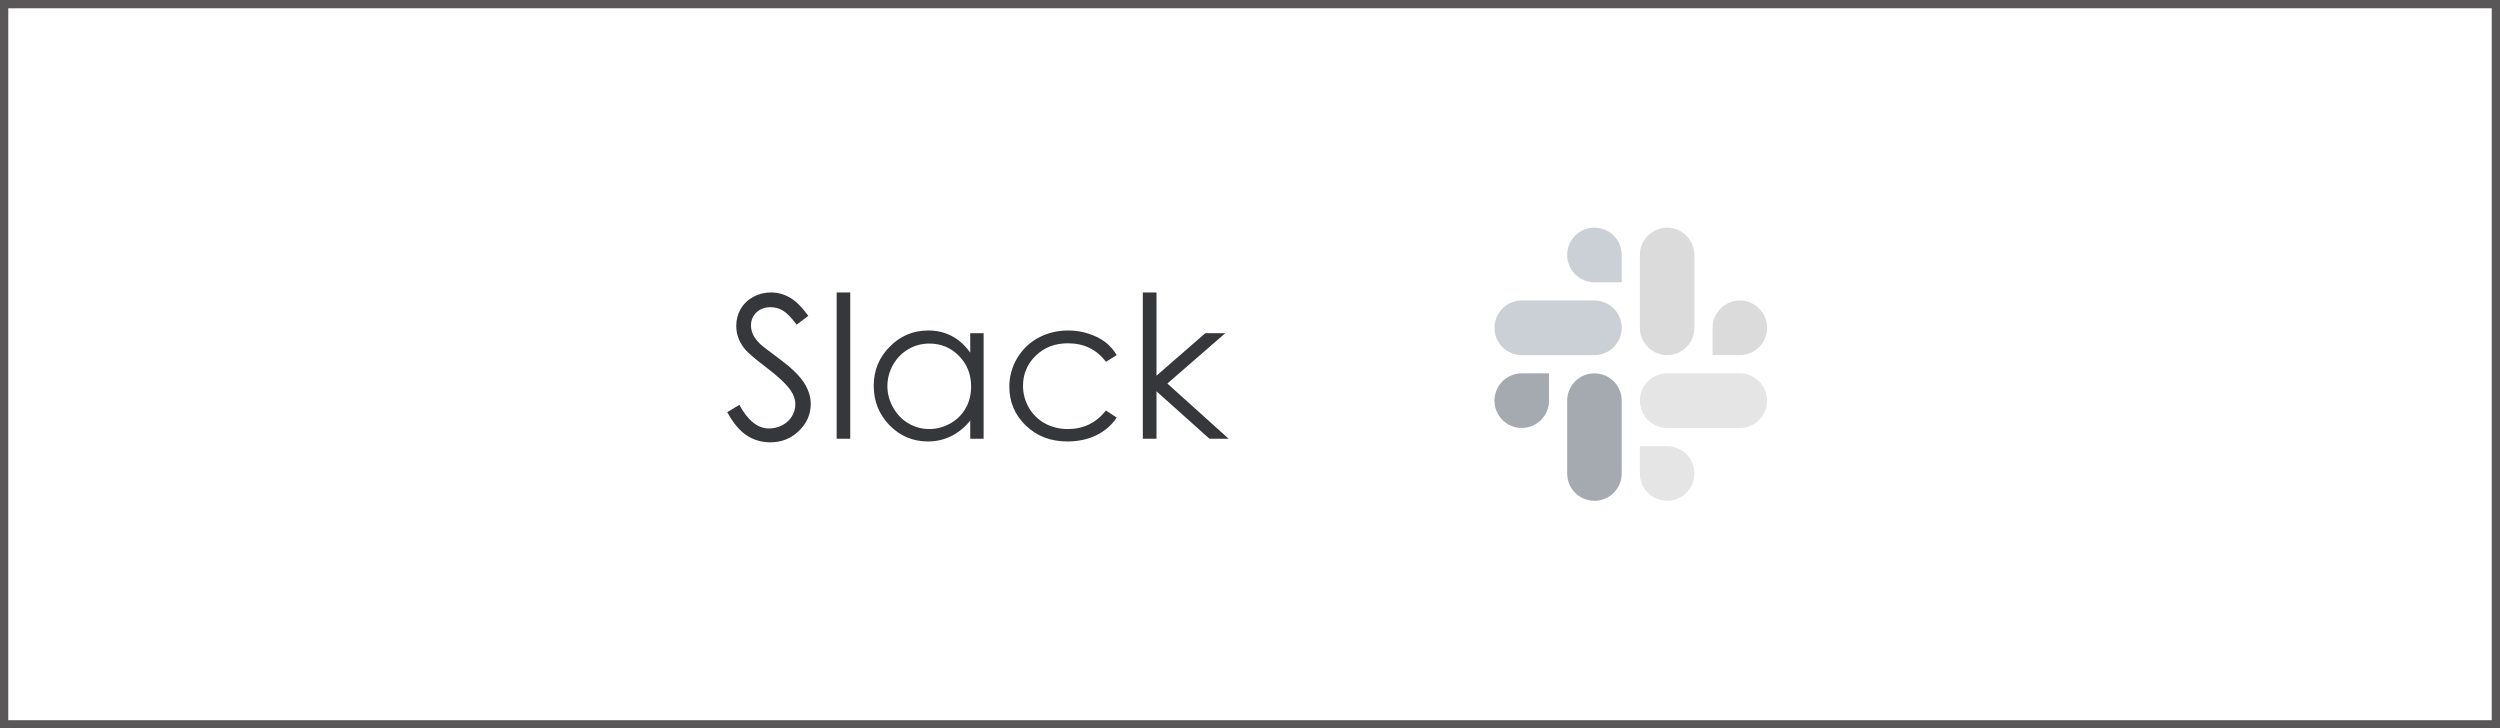 <?xml version="1.0" encoding="UTF-8"?> <svg xmlns="http://www.w3.org/2000/svg" width="302" height="88" viewBox="0 0 302 88" fill="none"> <g clip-path="url(#clip0)"> <path d="M87.85 49.789L89.314 48.91C90.346 50.809 91.537 51.758 92.889 51.758C93.467 51.758 94.01 51.625 94.518 51.359C95.025 51.086 95.412 50.723 95.678 50.27C95.943 49.816 96.076 49.336 96.076 48.828C96.076 48.25 95.881 47.684 95.49 47.129C94.951 46.363 93.967 45.441 92.537 44.363C91.1 43.277 90.205 42.492 89.853 42.008C89.244 41.195 88.939 40.316 88.939 39.371C88.939 38.621 89.119 37.938 89.478 37.32C89.838 36.703 90.342 36.219 90.99 35.867C91.647 35.508 92.357 35.328 93.123 35.328C93.936 35.328 94.693 35.531 95.397 35.938C96.107 36.336 96.857 37.074 97.647 38.152L96.24 39.219C95.592 38.359 95.037 37.793 94.576 37.52C94.123 37.246 93.627 37.109 93.088 37.109C92.393 37.109 91.822 37.32 91.377 37.742C90.939 38.164 90.721 38.684 90.721 39.301C90.721 39.676 90.799 40.039 90.955 40.391C91.111 40.742 91.397 41.125 91.811 41.539C92.037 41.758 92.779 42.332 94.037 43.262C95.529 44.363 96.553 45.344 97.107 46.203C97.662 47.062 97.939 47.926 97.939 48.793C97.939 50.043 97.463 51.129 96.51 52.051C95.564 52.973 94.412 53.434 93.053 53.434C92.006 53.434 91.057 53.156 90.205 52.602C89.353 52.039 88.568 51.102 87.85 49.789ZM101.068 35.328H102.709V53H101.068V35.328ZM118.822 40.25V53H117.205V50.809C116.518 51.645 115.744 52.273 114.885 52.695C114.033 53.117 113.1 53.328 112.084 53.328C110.279 53.328 108.736 52.676 107.455 51.371C106.182 50.059 105.545 48.465 105.545 46.59C105.545 44.754 106.189 43.184 107.479 41.879C108.768 40.574 110.318 39.922 112.131 39.922C113.178 39.922 114.123 40.145 114.967 40.59C115.818 41.035 116.564 41.703 117.205 42.594V40.25H118.822ZM112.26 41.504C111.346 41.504 110.502 41.73 109.729 42.184C108.955 42.629 108.338 43.258 107.877 44.07C107.424 44.883 107.197 45.742 107.197 46.648C107.197 47.547 107.428 48.406 107.889 49.227C108.35 50.047 108.967 50.688 109.74 51.148C110.521 51.602 111.357 51.828 112.248 51.828C113.146 51.828 113.998 51.602 114.803 51.148C115.607 50.695 116.225 50.082 116.654 49.309C117.092 48.535 117.311 47.664 117.311 46.695C117.311 45.219 116.822 43.984 115.846 42.992C114.877 42 113.682 41.504 112.26 41.504ZM134.9 42.898L133.6 43.707C132.475 42.215 130.939 41.469 128.994 41.469C127.439 41.469 126.146 41.969 125.115 42.969C124.092 43.969 123.58 45.184 123.58 46.613C123.58 47.543 123.814 48.418 124.283 49.238C124.76 50.059 125.408 50.695 126.229 51.148C127.057 51.602 127.982 51.828 129.006 51.828C130.881 51.828 132.412 51.082 133.6 49.59L134.9 50.445C134.291 51.359 133.471 52.07 132.439 52.578C131.416 53.078 130.248 53.328 128.936 53.328C126.92 53.328 125.248 52.688 123.92 51.406C122.592 50.125 121.928 48.566 121.928 46.73C121.928 45.496 122.236 44.352 122.854 43.297C123.479 42.234 124.334 41.406 125.42 40.812C126.506 40.219 127.721 39.922 129.064 39.922C129.908 39.922 130.721 40.051 131.502 40.309C132.291 40.566 132.959 40.902 133.506 41.316C134.053 41.73 134.518 42.258 134.9 42.898ZM138.053 35.328H139.705V45.383L145.6 40.25H148.014L141.018 46.332L148.424 53H146.104L139.705 47.27V53H138.053V35.328Z" fill="#36373B"></path> <g clip-path="url(#clip1)"> <path fill-rule="evenodd" clip-rule="evenodd" d="M192.608 27.5C190.788 27.501 189.314 28.979 189.316 30.799C189.314 32.62 190.789 34.097 192.61 34.099H195.904V30.801C195.905 28.98 194.43 27.503 192.608 27.5C192.61 27.5 192.61 27.5 192.608 27.5V27.5ZM192.608 36.3H183.827C182.007 36.301 180.532 37.779 180.533 39.599C180.531 41.42 182.005 42.897 183.826 42.9H192.608C194.429 42.899 195.904 41.421 195.902 39.601C195.904 37.779 194.429 36.301 192.608 36.3Z" fill="#CBD0D6"></path> <path fill-rule="evenodd" clip-rule="evenodd" d="M213.467 39.599C213.468 37.779 211.993 36.301 210.173 36.3C208.352 36.301 206.877 37.779 206.879 39.599V42.9H210.173C211.993 42.899 213.468 41.421 213.467 39.599ZM204.684 39.599V30.799C204.686 28.98 203.212 27.503 201.392 27.5C199.571 27.501 198.096 28.979 198.098 30.799V39.599C198.095 41.42 199.57 42.897 201.39 42.9C203.211 42.899 204.686 41.421 204.684 39.599Z" fill="#DBDBDB"></path> <path fill-rule="evenodd" clip-rule="evenodd" d="M201.392 60.501C203.212 60.5 204.687 59.022 204.686 57.202C204.687 55.381 203.212 53.904 201.392 53.902H198.098V57.202C198.096 59.021 199.571 60.498 201.392 60.501ZM201.392 51.7H210.174C211.995 51.698 213.47 50.221 213.468 48.4C213.471 46.58 211.996 45.102 210.176 45.1H201.393C199.572 45.101 198.098 46.578 198.099 48.399C198.098 50.221 199.571 51.698 201.392 51.7Z" fill="#E5E5E5"></path> <path fill-rule="evenodd" clip-rule="evenodd" d="M180.533 48.399C180.532 50.219 182.007 51.697 183.827 51.698C185.648 51.697 187.122 50.219 187.121 48.399V45.1H183.827C182.007 45.101 180.532 46.578 180.533 48.399ZM189.316 48.399V57.199C189.313 59.02 190.788 60.497 192.608 60.5C194.429 60.498 195.904 59.021 195.902 57.2V48.402C195.905 46.581 194.43 45.104 192.61 45.101C190.788 45.101 189.314 46.578 189.316 48.399C189.316 48.4 189.316 48.399 189.316 48.399Z" fill="#A4AAB0"></path> </g> </g> <path d="M0 0V-1H-1V0H0ZM302 0H303V-1H302V0ZM302 88V89H303V88H302ZM0 88H-1V89H0V88ZM0 1H302V-1H0V1ZM301 0V88H303V0H301ZM302 87H0V89H302V87ZM1 88V0H-1V88H1Z" fill="#595758"></path> <defs> <clipPath id="clip0"> <rect width="125.934" height="34" fill="white" transform="translate(87.533 27)"></rect> </clipPath> <clipPath id="clip1"> <rect width="32.934" height="33" fill="white" transform="translate(180.533 27.5)"></rect> </clipPath> </defs> </svg> 